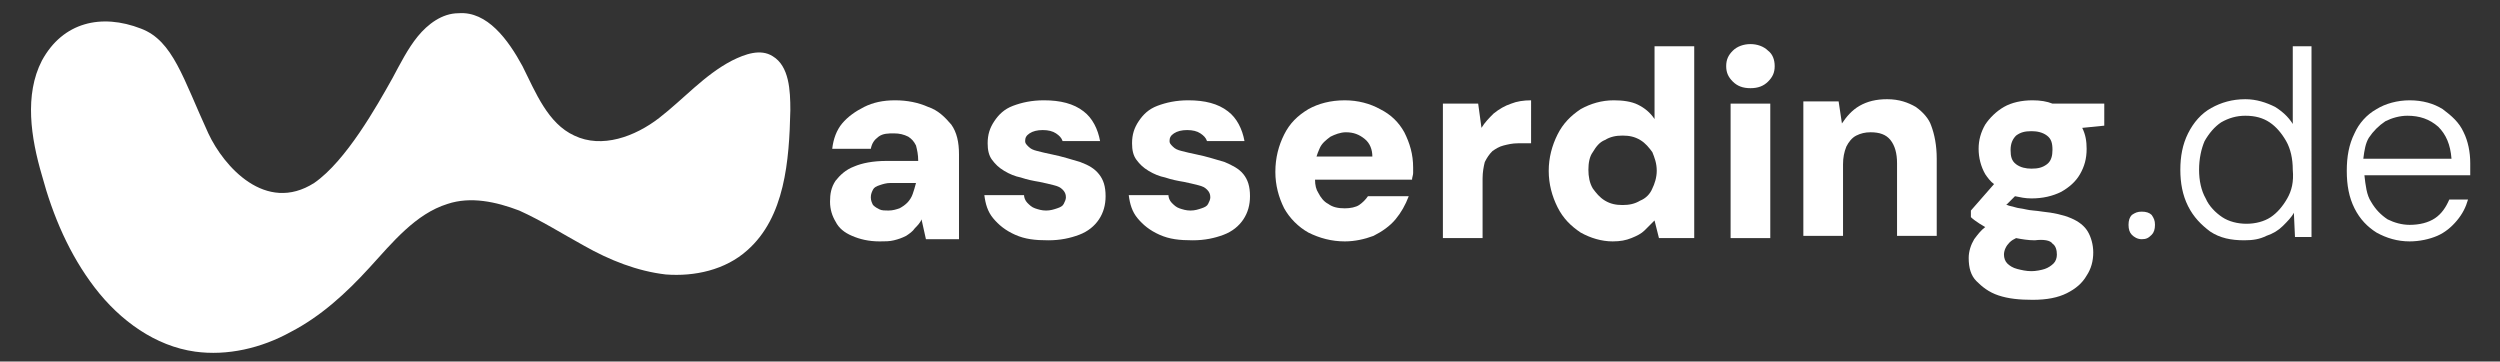 <?xml version="1.0" encoding="utf-8"?>
<!-- Generator: Adobe Illustrator 26.0.1, SVG Export Plug-In . SVG Version: 6.00 Build 0)  -->
<svg version="1.1" id="Ebene_1" xmlns="http://www.w3.org/2000/svg" xmlns:xlink="http://www.w3.org/1999/xlink" x="0px" y="0px"
	 viewBox="0 0 226.8 32.8" style="enable-background:new 0 0 226.8 32.8;" xml:space="preserve">
<rect x="0" y="0" width="226.8" height="32.8" fill="#333333" stroke="none"/>
<style type="text/css">
	.st0{fill:#FFFFFF;}
</style>
<g>
	<path class="st0" d="M84.2,9.7c-0.9-0.4-1.9-0.6-3-0.6c-1.1,0-2,0.2-2.8,0.6c-0.8,0.4-1.5,0.9-2,1.5c-0.5,0.6-0.8,1.4-0.9,2.3H79
		c0.1-0.5,0.3-0.8,0.7-1.1s0.9-0.3,1.4-0.3c0.5,0,0.9,0.1,1.3,0.3c0.3,0.2,0.5,0.4,0.7,0.8c0.1,0.4,0.2,0.8,0.2,1.4h-2.9
		c-1.2,0-2.2,0.2-2.9,0.5c-0.8,0.3-1.3,0.8-1.7,1.3c-0.4,0.6-0.5,1.2-0.5,1.9c0,0.7,0.2,1.3,0.5,1.8c0.3,0.6,0.8,1,1.5,1.3
		c0.7,0.3,1.5,0.5,2.5,0.5c0.5,0,0.9,0,1.3-0.1c0.4-0.1,0.7-0.2,1.1-0.4c0.3-0.2,0.6-0.4,0.8-0.7c0.2-0.2,0.5-0.5,0.6-0.8l0.4,1.8h3
		V14c0-1.1-0.2-2-0.7-2.7C85.7,10.6,85.1,10,84.2,9.7 M83.1,16.6c-0.1,0.4-0.2,0.7-0.3,1c-0.1,0.3-0.3,0.6-0.5,0.8
		c-0.2,0.2-0.5,0.4-0.7,0.5c-0.3,0.1-0.6,0.2-1,0.2c-0.3,0-0.6,0-0.8-0.1c-0.2-0.1-0.4-0.2-0.6-0.4c-0.1-0.2-0.2-0.4-0.2-0.7
		c0-0.3,0.1-0.5,0.2-0.7c0.1-0.2,0.3-0.3,0.6-0.4c0.3-0.1,0.6-0.2,1-0.2L83.1,16.6L83.1,16.6z"/>
	<path class="st0" d="M98,14.7c-0.7-0.2-1.6-0.5-2.6-0.7c-0.5-0.1-0.9-0.2-1.3-0.3c-0.4-0.1-0.6-0.2-0.8-0.4
		c-0.2-0.2-0.3-0.3-0.3-0.5c0-0.3,0.1-0.5,0.4-0.7c0.3-0.2,0.7-0.3,1.2-0.3c0.5,0,0.9,0.1,1.2,0.3c0.3,0.2,0.5,0.4,0.6,0.7h3.4
		c-0.2-1.1-0.7-2.1-1.5-2.7c-0.9-0.7-2.1-1-3.6-1c-1.1,0-2,0.2-2.8,0.5c-0.8,0.3-1.3,0.8-1.7,1.4c-0.4,0.6-0.6,1.2-0.6,2
		c0,0.6,0.1,1.1,0.4,1.5c0.3,0.4,0.6,0.7,1.1,1s1,0.5,1.5,0.6c0.6,0.2,1.1,0.3,1.7,0.4c0.5,0.1,0.9,0.2,1.3,0.3
		c0.4,0.1,0.6,0.2,0.8,0.4c0.2,0.2,0.3,0.4,0.3,0.7c0,0.2-0.1,0.4-0.2,0.6c-0.1,0.2-0.3,0.3-0.6,0.4c-0.3,0.1-0.6,0.2-1,0.2
		c-0.4,0-0.7-0.1-1-0.2c-0.3-0.1-0.5-0.3-0.7-0.5c-0.2-0.2-0.3-0.5-0.3-0.7h-3.6c0.1,0.8,0.3,1.5,0.8,2.1c0.5,0.6,1.1,1.1,2,1.5
		s1.8,0.5,3,0.5c1.1,0,2-0.2,2.8-0.5c0.8-0.3,1.4-0.8,1.8-1.4c0.4-0.6,0.6-1.3,0.6-2.1c0-0.9-0.2-1.5-0.6-2
		C99.3,15.3,98.8,15,98,14.7"/>
	<path class="st0" d="M111.1,14.7c-0.7-0.2-1.6-0.5-2.6-0.7c-0.5-0.1-0.9-0.2-1.3-0.3c-0.4-0.1-0.6-0.2-0.8-0.4
		c-0.2-0.2-0.3-0.3-0.3-0.5c0-0.3,0.1-0.5,0.4-0.7c0.3-0.2,0.7-0.3,1.2-0.3c0.5,0,0.9,0.1,1.2,0.3c0.3,0.2,0.5,0.4,0.6,0.7h3.4
		c-0.2-1.1-0.7-2.1-1.5-2.7c-0.9-0.7-2.1-1-3.6-1c-1.1,0-2,0.2-2.8,0.5c-0.8,0.3-1.3,0.8-1.7,1.4c-0.4,0.6-0.6,1.2-0.6,2
		c0,0.6,0.1,1.1,0.4,1.5c0.3,0.4,0.6,0.7,1.1,1s1,0.5,1.5,0.6c0.6,0.2,1.1,0.3,1.7,0.4c0.5,0.1,0.9,0.2,1.3,0.3
		c0.4,0.1,0.6,0.2,0.8,0.4c0.2,0.2,0.3,0.4,0.3,0.7c0,0.2-0.1,0.4-0.2,0.6c-0.1,0.2-0.3,0.3-0.6,0.4c-0.3,0.1-0.6,0.2-1,0.2
		c-0.4,0-0.7-0.1-1-0.2c-0.3-0.1-0.5-0.3-0.7-0.5c-0.2-0.2-0.3-0.5-0.3-0.7h-3.6c0.1,0.8,0.3,1.5,0.8,2.1c0.5,0.6,1.1,1.1,2,1.5
		s1.8,0.5,3,0.5c1.1,0,2-0.2,2.8-0.5s1.4-0.8,1.8-1.4c0.4-0.6,0.6-1.3,0.6-2.1c0-0.9-0.2-1.5-0.6-2C112.4,15.3,111.8,15,111.1,14.7"
		/>
	<path class="st0" d="M125.2,9.9c-0.9-0.5-2-0.8-3.2-0.8c-1.3,0-2.4,0.3-3.3,0.8c-1,0.6-1.7,1.3-2.2,2.3c-0.5,1-0.8,2.1-0.8,3.4
		c0,1.2,0.3,2.3,0.8,3.3c0.5,0.9,1.3,1.7,2.2,2.2c1,0.5,2.1,0.8,3.3,0.8c0.9,0,1.8-0.2,2.6-0.5c0.8-0.4,1.5-0.9,2-1.5
		c0.5-0.6,0.9-1.3,1.2-2.1h-3.7c-0.2,0.3-0.5,0.6-0.8,0.8c-0.3,0.2-0.8,0.3-1.3,0.3c-0.6,0-1.1-0.1-1.5-0.4c-0.4-0.2-0.7-0.6-0.9-1
		c-0.2-0.3-0.3-0.7-0.3-1.2h8.8c0-0.2,0.1-0.4,0.1-0.6c0-0.2,0-0.4,0-0.5c0-1.2-0.3-2.2-0.8-3.2C126.9,11.1,126.2,10.4,125.2,9.9
		 M119.4,14.3c0.1-0.3,0.2-0.6,0.3-0.8c0.2-0.5,0.6-0.8,1-1.1c0.4-0.2,0.9-0.4,1.4-0.4c0.7,0,1.2,0.2,1.7,0.6c0.5,0.4,0.7,1,0.7,1.6
		H119.4z"/>
	<path class="st0" d="M135.5,10.3c-0.4,0.4-0.8,0.8-1.1,1.3l-0.3-2.2h-3.2v12.2h3.6v-5.4c0-0.6,0.1-1.1,0.2-1.5
		c0.2-0.4,0.4-0.7,0.7-1c0.3-0.2,0.6-0.4,1-0.5c0.4-0.1,0.8-0.2,1.3-0.2h1.2V9.1c-0.7,0-1.3,0.1-1.8,0.3
		C136.5,9.6,136,9.9,135.5,10.3"/>
	<path class="st0" d="M150.1,10.8c-0.4-0.6-0.9-1-1.5-1.3c-0.6-0.3-1.4-0.4-2.2-0.4c-1.1,0-2.1,0.3-3,0.8c-0.9,0.6-1.6,1.3-2.1,2.3
		s-0.8,2.1-0.8,3.3c0,1.2,0.3,2.3,0.8,3.3c0.5,1,1.2,1.7,2.1,2.3c0.9,0.5,1.9,0.8,2.9,0.8c0.7,0,1.2-0.1,1.7-0.3s0.9-0.4,1.2-0.7
		c0.3-0.3,0.6-0.6,0.9-0.9l0.4,1.6h3.2V4.2h-3.6V10.8z M149.9,17.1c-0.2,0.5-0.6,0.9-1.1,1.1c-0.5,0.3-1,0.4-1.6,0.4
		c-0.6,0-1.1-0.1-1.6-0.4c-0.5-0.3-0.8-0.7-1.1-1.1c-0.3-0.5-0.4-1.1-0.4-1.7c0-0.6,0.1-1.2,0.4-1.6c0.3-0.5,0.6-0.9,1.1-1.1
		c0.5-0.3,1-0.4,1.6-0.4c0.6,0,1.1,0.1,1.6,0.4c0.5,0.3,0.8,0.7,1.1,1.1c0.2,0.5,0.4,1,0.4,1.7C150.3,16.1,150.1,16.7,149.9,17.1"/>
	<rect x="157" y="9.4" class="st0" width="3.6" height="12.2"/>
	<path class="st0" d="M158.8,4c-0.6,0-1.2,0.2-1.6,0.6c-0.4,0.4-0.6,0.8-0.6,1.4c0,0.6,0.2,1,0.6,1.4c0.4,0.4,0.9,0.6,1.6,0.6
		c0.7,0,1.2-0.2,1.6-0.6c0.4-0.4,0.6-0.8,0.6-1.4c0-0.6-0.2-1.1-0.6-1.4C160,4.2,159.4,4,158.8,4"/>
	<path class="st0" d="M173.8,9.7c-0.7-0.4-1.5-0.7-2.6-0.7c-1,0-1.8,0.2-2.5,0.6c-0.7,0.4-1.2,1-1.6,1.6l-0.3-2h-3.2v12.2h3.6v-6.5
		c0-0.6,0.1-1.1,0.3-1.6c0.2-0.4,0.5-0.8,0.9-1c0.4-0.2,0.8-0.3,1.3-0.3c0.8,0,1.4,0.2,1.8,0.7c0.4,0.5,0.6,1.2,0.6,2.1v6.6h3.6v-7
		c0-1.2-0.2-2.2-0.5-3C175,10.8,174.5,10.2,173.8,9.7"/>
	<path class="st0" d="M184.4,9.1c-1,0-1.9,0.2-2.6,0.6c-0.7,0.4-1.3,1-1.7,1.6c-0.4,0.7-0.6,1.4-0.6,2.2c0,0.8,0.2,1.6,0.6,2.3
		c0.2,0.3,0.5,0.7,0.8,0.9l-2.1,2.4v0.6c0.2,0.2,0.5,0.4,0.8,0.6c0.2,0.1,0.3,0.2,0.5,0.3c-0.4,0.3-0.7,0.7-1,1.1
		c-0.3,0.5-0.5,1.1-0.5,1.7c0,0.9,0.2,1.6,0.7,2.1s1.1,1,2,1.3c0.9,0.3,1.9,0.4,3.1,0.4c1.3,0,2.3-0.2,3.1-0.6
		c0.8-0.4,1.4-0.9,1.8-1.6c0.4-0.6,0.6-1.3,0.6-2.1c0-0.7-0.2-1.4-0.5-1.9c-0.3-0.5-0.8-0.9-1.5-1.2c-0.7-0.3-1.6-0.5-2.6-0.6
		c-0.6-0.1-1.1-0.1-1.5-0.2c-0.4-0.1-0.7-0.1-1-0.2c-0.3-0.1-0.5-0.1-0.7-0.2c0,0,0,0-0.1,0l0.8-0.8c0.5,0.1,0.9,0.2,1.5,0.2
		c1,0,1.9-0.2,2.7-0.6c0.7-0.4,1.3-0.9,1.7-1.6c0.4-0.7,0.6-1.4,0.6-2.3c0-0.7-0.1-1.3-0.4-1.9l2-0.2V9.4h-4.7
		C185.7,9.2,185.1,9.1,184.4,9.1 M186.2,22.1c0.3,0.2,0.4,0.6,0.4,1c0,0.3-0.1,0.6-0.3,0.8c-0.2,0.2-0.5,0.4-0.8,0.5
		c-0.3,0.1-0.8,0.2-1.2,0.2c-0.5,0-0.9-0.1-1.3-0.2c-0.4-0.1-0.7-0.3-0.9-0.5c-0.2-0.2-0.3-0.5-0.3-0.8c0-0.4,0.2-0.8,0.5-1.1
		c0.2-0.2,0.4-0.3,0.6-0.4c0.5,0.1,1.1,0.2,1.7,0.2C185.4,21.7,186,21.8,186.2,22.1 M185.7,14.9c-0.4,0.3-0.8,0.4-1.4,0.4
		c-0.5,0-1-0.1-1.4-0.4c-0.4-0.3-0.5-0.7-0.5-1.3c0-0.6,0.2-1,0.5-1.3c0.4-0.3,0.8-0.4,1.4-0.4c0.5,0,1,0.1,1.4,0.4s0.5,0.7,0.5,1.3
		C186.2,14.1,186.1,14.6,185.7,14.9"/>
	<path class="st0" d="M194.3,19.2c-0.4,0-0.6,0.1-0.9,0.3c-0.2,0.2-0.3,0.5-0.3,0.9c0,0.4,0.1,0.7,0.3,0.9c0.2,0.2,0.5,0.4,0.9,0.4
		c0.4,0,0.6-0.1,0.9-0.4c0.2-0.2,0.3-0.5,0.3-0.9c0-0.4-0.1-0.6-0.3-0.9C195,19.3,194.7,19.2,194.3,19.2"/>
	<path class="st0" d="M208.2,11.6c-0.4-0.8-1-1.4-1.8-1.9c-0.8-0.4-1.7-0.7-2.7-0.7c-1.2,0-2.2,0.3-3.1,0.8s-1.6,1.3-2.1,2.3
		c-0.5,1-0.7,2.1-0.7,3.3s0.2,2.3,0.7,3.3c0.5,1,1.2,1.7,2,2.3c0.9,0.6,1.9,0.8,3.1,0.8c0.8,0,1.4-0.1,2-0.4
		c0.6-0.2,1.1-0.5,1.5-0.9c0.4-0.4,0.8-0.8,1-1.2l0.1,2.2h1.5V4.2h-1.7V11.6z M207.5,18c-0.4,0.7-0.9,1.3-1.5,1.7s-1.4,0.6-2.2,0.6
		c-0.8,0-1.6-0.2-2.2-0.6c-0.6-0.4-1.2-1-1.5-1.7c-0.4-0.7-0.6-1.6-0.6-2.6c0-1,0.2-1.9,0.5-2.6c0.4-0.7,0.9-1.3,1.5-1.7
		c0.7-0.4,1.4-0.6,2.2-0.6c0.9,0,1.6,0.2,2.2,0.6c0.6,0.4,1.1,1,1.5,1.7s0.6,1.6,0.6,2.6C208.1,16.5,207.9,17.3,207.5,18"/>
	<path class="st0" d="M223.5,12c-0.4-0.9-1.1-1.5-1.9-2.1c-0.8-0.5-1.8-0.8-3-0.8c-1.1,0-2.2,0.3-3,0.8c-0.9,0.5-1.6,1.3-2,2.2
		c-0.5,1-0.7,2.1-0.7,3.4c0,1.3,0.2,2.4,0.7,3.4c0.5,1,1.2,1.7,2,2.2c0.9,0.5,1.9,0.8,3,0.8c0.9,0,1.8-0.2,2.5-0.5
		c0.7-0.3,1.3-0.8,1.8-1.4c0.5-0.6,0.8-1.2,1-1.9h-1.7c-0.3,0.7-0.7,1.3-1.3,1.7c-0.6,0.4-1.4,0.6-2.3,0.6c-0.7,0-1.4-0.2-2-0.5
		c-0.6-0.4-1.1-0.9-1.5-1.6c-0.4-0.6-0.5-1.5-0.6-2.4h9.6c0-0.2,0-0.4,0-0.6v-0.5C224.1,13.8,223.9,12.8,223.5,12 M214.4,14.4
		c0.1-0.8,0.2-1.4,0.5-1.9c0.4-0.6,0.9-1.1,1.5-1.5c0.6-0.3,1.3-0.5,2-0.5c1.1,0,2,0.3,2.8,1c0.7,0.7,1.1,1.6,1.2,2.9H214.4z"/>
	<path class="st0" d="M35.6,7.1c0.7-1.3,1.4-2.7,2.3-3.8c0.9-1.1,2.2-2.1,3.7-2.1C44.2,1,46.1,3.6,47.4,6c1.2,2.4,2.3,5.2,4.7,6.3
		c2.5,1.2,5.5,0.1,7.7-1.6C62,9,63.9,6.8,66.4,5.5c1.2-0.6,2.6-1.1,3.7-0.4c1.5,0.9,1.6,3.1,1.6,4.9c-0.1,4.6-0.5,9.7-3.9,12.7
		c-2,1.8-4.8,2.4-7.4,2.2c-2.6-0.3-5.1-1.3-7.4-2.6c-2-1.1-3.9-2.3-5.9-3.2c-2.1-0.8-4.4-1.3-6.5-0.6c-2.9,0.9-5,3.5-7.1,5.8
		c-2.1,2.3-4.4,4.4-7.1,5.8c-2.7,1.5-5.8,2.2-8.7,1.8c-3.6-0.5-6.8-2.8-9.1-5.8c-2.3-3-3.8-6.5-4.8-10.2c-1-3.4-1.6-7.3,0-10.4
		c1.9-3.5,5.4-4.3,9-2.9c2.9,1.1,3.8,4.5,6.1,9.5c1.4,3,5.2,7.3,9.6,4.5C31.4,14.6,34.2,9.6,35.6,7.1"/>
</g>
</svg>
